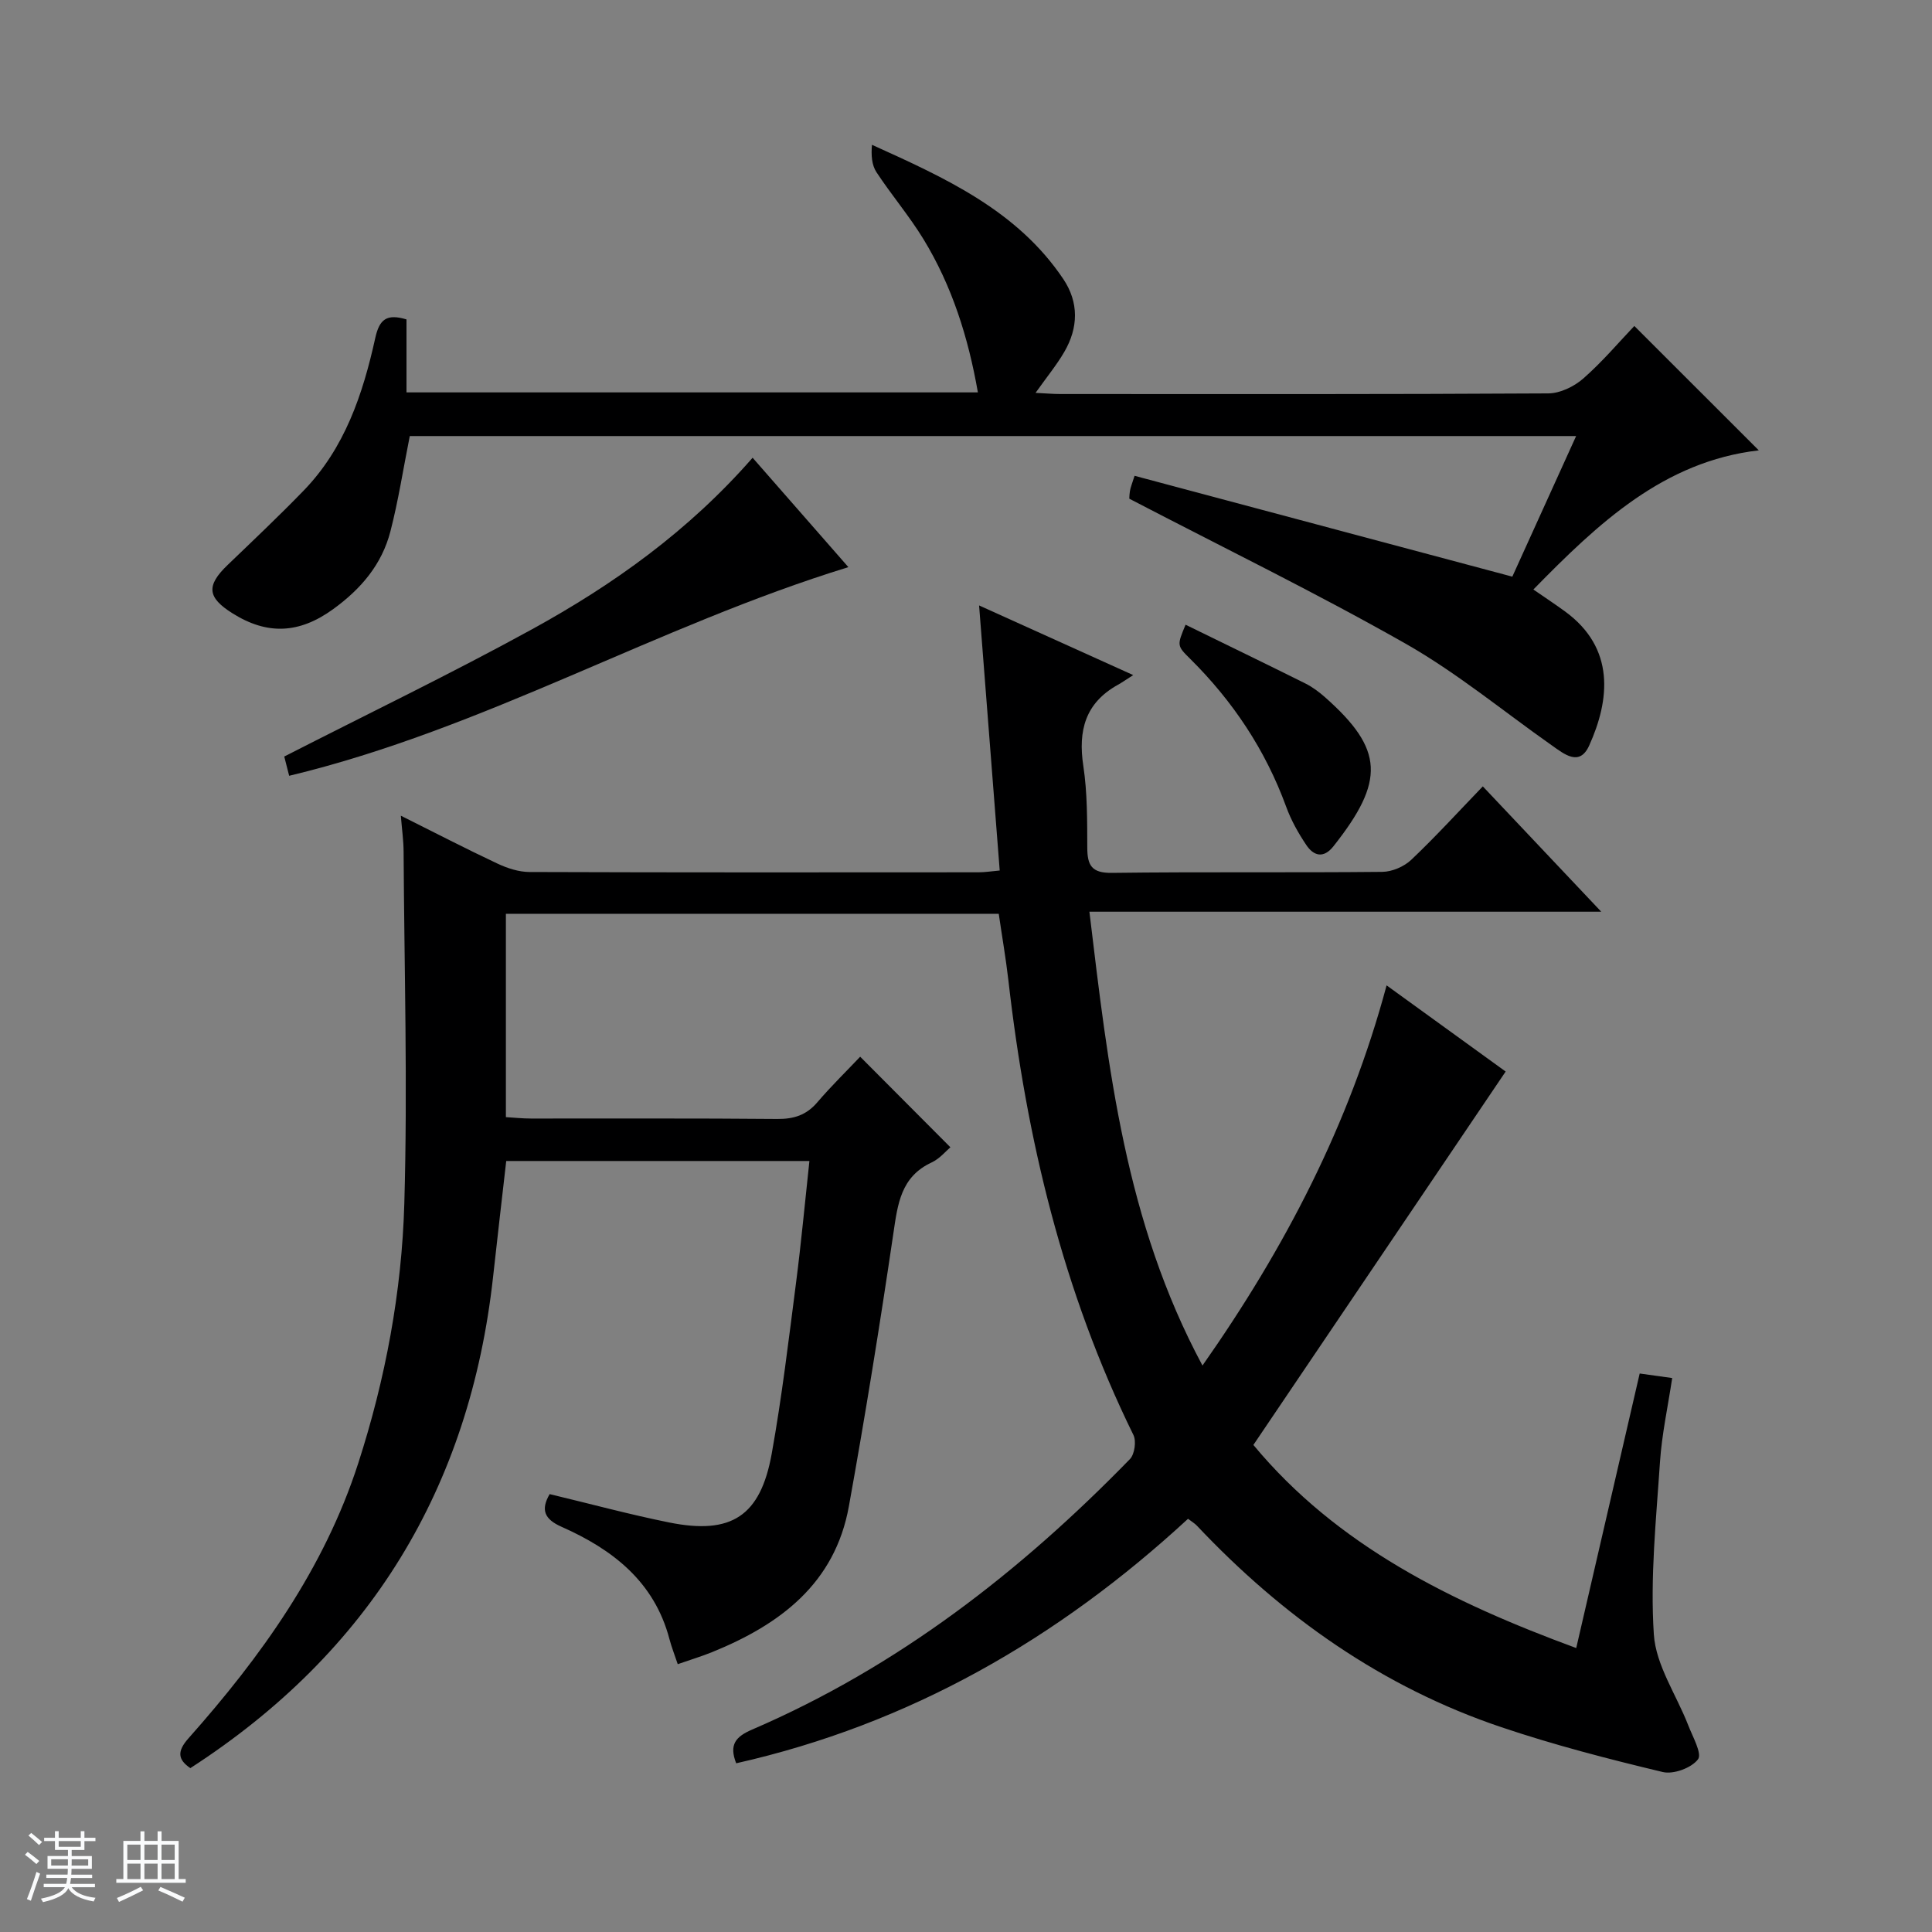 <svg enable-background="new 0 0 400 400" viewBox="0 0 400 400" xmlns="http://www.w3.org/2000/svg"><rect x="0" y="0" width="400" height="400" fill="#808080" stroke="none"/><path d="m5.17 384 .56-.58c.85.61 1.65 1.24 2.4 1.87l-.59.64c-.84-.73-1.63-1.38-2.37-1.93m1.22 9.53-.82-.34c.71-1.76 1.37-3.64 1.98-5.63.24.13.5.25.76.36-.6 1.67-1.24 3.54-1.92 5.61m-.5-13.5.57-.54c.56.44 1.31 1.06 2.26 1.87l-.64.64c-.68-.66-1.41-1.32-2.19-1.97m3.25.46h2.24v-1.36h.77v1.36h4.57v-1.36h.76v1.36h2.28v.69h-2.28v1.84h-2.64v1.26h4.18v2.64h-4.21c0 .45-.02.86-.05 1.21h4.32v.69h-4.38c-.04.34-.1.75-.19 1.22h5.15v.69h-4.82c.87 1.19 2.51 1.92 4.93 2.19-.17.31-.3.57-.37.76-2.77-.49-4.52-1.41-5.26-2.76-.56 1.26-2.3 2.23-5.24 2.9-.12-.24-.26-.48-.43-.72 2.73-.55 4.38-1.34 4.96-2.38h-4.38v-.69h4.65c.1-.38.17-.79.21-1.22h-4.32v-.69h4.4c.03-.34.05-.75.05-1.21h-4.2v-2.64h4.23v-1.26h-2.69v-1.84h-2.24zm1.46 4.46v1.29h3.45c.01-.4.02-.57.01-.53v-.32-.45h-3.46zm1.55-2.59h4.57v-1.19h-4.57zm6.11 2.59h-3.42v.77c-.01.19-.01.37-.02.53h3.44z" fill="#fafbfc"/><path d="m32.63 379.16h.82v1.98h3.54v7.89h1.46v.78h-14.37v-.78h1.46v-7.89h3.54v-1.98h.82v1.98h2.73zm-3.49 11.48.5.73c-1.61.82-3.28 1.63-5 2.41-.13-.27-.28-.55-.44-.82 1.75-.72 3.4-1.49 4.94-2.32m-2.78-5.55h2.73v-3.18h-2.73zm0 3.95h2.73v-3.2h-2.73zm3.54-3.95h2.73v-3.18h-2.73zm0 3.95h2.73v-3.2h-2.73zm7.89 4.68c-1.84-.92-3.51-1.7-5.02-2.32l.45-.73c1.89.8 3.57 1.55 5.04 2.23zm-1.62-11.81h-2.73v3.18h2.73zm-2.73 7.13h2.73v-3.2h-2.73v3.19z" fill="#fafbfc"/><g fill="#000001"><path d="m206.78 189.19c-34.13 0-67.92 0-102.04 0v42.1c1.68.1 3.43.29 5.18.29 17 .02 33.99-.07 50.99.09 3.44.03 6.03-.79 8.29-3.43 2.9-3.39 6.11-6.52 8.89-9.46 6.47 6.5 12.43 12.47 18.68 18.75-.91.76-2.2 2.36-3.88 3.14-6.41 2.98-7.03 8.63-7.93 14.71-2.78 18.87-5.82 37.71-9.21 56.49-2.89 15.99-14.25 24.48-28.33 30.19-2.14.87-4.36 1.53-7.1 2.49-.63-1.9-1.28-3.52-1.72-5.2-3.13-11.9-11.77-18.56-22.33-23.24-3.57-1.58-4.36-3.52-2.47-6.77 8.37 2 16.5 4.21 24.74 5.87 12.89 2.6 18.91-1.3 21.24-14.26 2.11-11.76 3.52-23.65 5.05-35.51 1.06-8.22 1.82-16.48 2.75-25.07-20.86 0-41.62 0-62.77 0-.9 7.9-1.84 15.93-2.72 23.96-4.82 43.73-25.52 77.73-62.68 101.74-2.61-1.77-2.78-3.48-.39-6.17 15.02-16.91 28.09-35.12 35.14-56.92 5.65-17.48 9.03-35.55 9.55-53.83.7-24.25-.01-48.55-.15-72.83-.01-2.28-.34-4.56-.57-7.44 6.99 3.49 13.45 6.84 20.03 9.93 2.04.96 4.39 1.72 6.61 1.73 30.99.11 61.99.08 92.98.06 1.3 0 2.6-.21 4.37-.37-1.41-18.1-2.8-35.94-4.27-54.88 10.79 4.87 20.78 9.39 31.91 14.42-1.49.95-2.31 1.53-3.19 2.02-6.74 3.75-8.25 9.48-7.14 16.78.84 5.56.8 11.28.82 16.93.01 3.66.9 5.27 5.08 5.22 18.66-.24 37.33-.02 55.99-.21 2.04-.02 4.53-1.09 6.02-2.51 5.06-4.8 9.77-9.97 14.8-15.19 8.29 8.78 16.04 16.98 24.52 25.95-35.7 0-70.51 0-105.97 0 3.9 32.43 7.41 64.19 23.41 93.96 17.17-24.45 30.41-49.98 38.12-78.71 8.78 6.36 16.98 12.29 24.65 17.84-17.43 25.79-34.7 51.36-52.23 77.31 17.34 20.9 41.08 32.57 66.84 42.05 4.44-19.2 8.72-37.73 13.14-56.84 2.07.29 4.1.57 6.73.94-.91 6.03-2.15 11.68-2.53 17.39-.79 11.89-2.05 23.87-1.27 35.69.42 6.39 4.68 12.52 7.12 18.81.92 2.38 2.91 5.88 2.02 7.05-1.34 1.78-5.07 3.16-7.29 2.63-11.24-2.69-22.47-5.59-33.41-9.28-24.65-8.3-45.28-22.89-63.04-41.72-.43-.46-1-.79-1.84-1.43-26.9 24.83-57.61 42.52-93.55 50.62-1.52-3.87-.11-5.52 3.32-6.99 30.12-12.97 55.49-32.66 78.2-55.99.97-1 1.35-3.7.73-4.98-14.61-29.74-22.16-61.39-25.89-94.11-.53-4.59-1.32-9.13-2-13.81z"/><path d="m313.11 119.39c4.2-9.27 8.63-19.02 13.21-29.11-81.05 0-161.44 0-241.48 0-1.36 6.81-2.36 13.36-4.01 19.74-1.77 6.84-6.07 11.91-11.87 16.11-6.97 5.04-13.56 5.41-20.81.86-5.19-3.26-5.55-5.68-1-10.04 5.27-5.06 10.59-10.09 15.68-15.34 8.55-8.8 12.3-20.01 14.86-31.61.86-3.89 2.34-5.1 6.47-3.87v15.11h118.3c-1.99-11.38-5.35-22.03-11.27-31.73-2.94-4.81-6.63-9.15-9.73-13.86-.97-1.48-1.12-3.49-.93-5.67 15.21 6.88 30.07 13.6 39.6 27.77 3.27 4.86 3.14 10.1.22 15.11-1.57 2.7-3.58 5.14-5.95 8.48 2.1.1 3.63.24 5.16.24 33.66.01 67.32.07 100.98-.13 2.46-.01 5.37-1.42 7.27-3.09 3.98-3.49 7.43-7.59 10.56-10.87 8.86 8.85 17.18 17.17 25.77 25.75-19.66 2.28-33.18 15.03-46.67 28.81 2.34 1.62 4.5 3.04 6.58 4.56 10.41 7.61 9.24 18.31 4.98 27.73-2.01 4.46-5.18 1.78-7.79-.05-10.06-7.08-19.63-15.01-30.27-21.05-18.45-10.48-37.57-19.79-57.14-29.98-.02.32-.04-.65.11-1.59.12-.78.45-1.53.96-3.16 25.89 6.92 51.61 13.78 78.21 20.88z"/><path d="m155.82 94.77c6.77 7.73 13.17 15.05 19.83 22.65-39.7 12.2-75.32 33.49-115.78 43.2-.38-1.47-.81-3.15-1.02-3.99 17.46-8.92 34.62-17.19 51.29-26.34 16.81-9.23 32.38-20.31 45.68-35.52z"/><path d="m245.46 129.34c8.48 4.15 16.67 8.11 24.81 12.17 1.47.73 2.83 1.76 4.07 2.85 12.16 10.77 12.48 17.28 1.73 30.86-2.05 2.59-4.11 1.99-5.63-.29-1.65-2.46-3.14-5.12-4.15-7.9-4.29-11.74-11.02-21.84-19.86-30.61-2.79-2.75-2.75-2.79-.97-7.08z"/></g></svg>